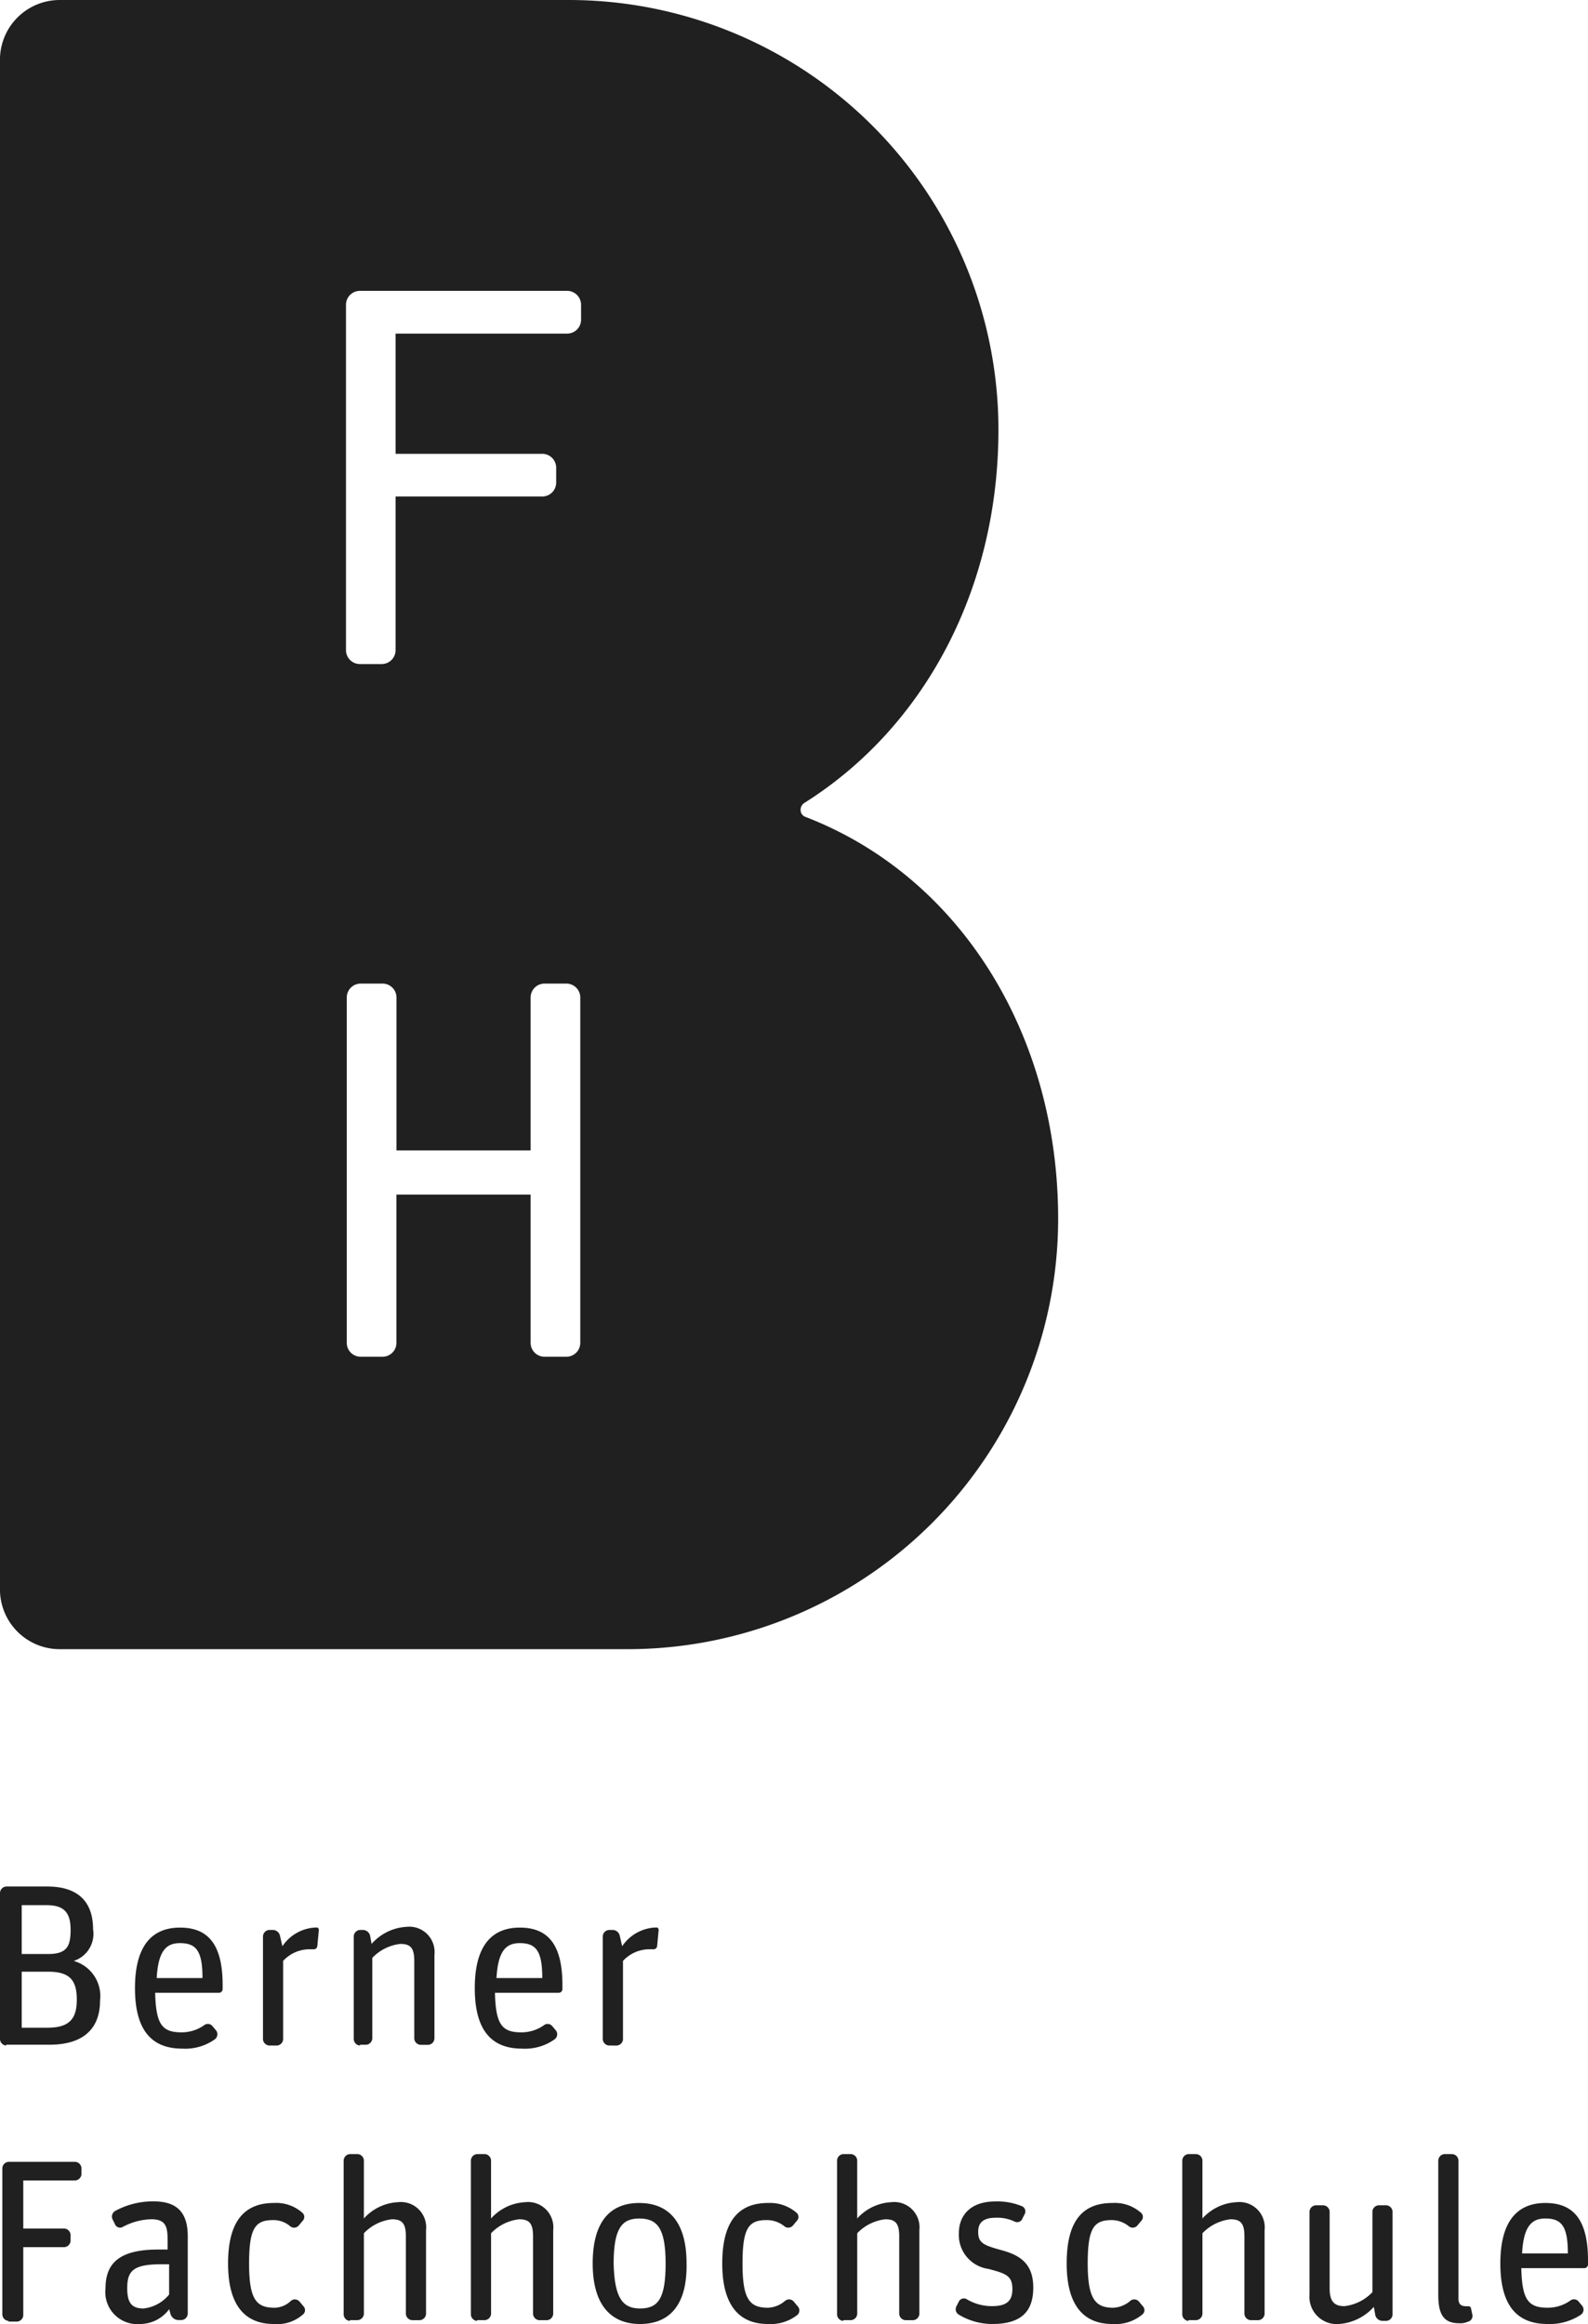 <svg xmlns="http://www.w3.org/2000/svg" data-name="Gruppe 171" viewBox="0 0 85.023 124.44">
  <path fill="#202020" d="M43.114 43.737a.39.39 0 01-.249-.374.436.436 0 01.208-.374c6.4-4.029 10.384-11.422 10.384-19.979A23.009 23.009 0 0030.446 0H3.198a3.2 3.2 0 00-3.2 3.2v81.906a3.2 3.2 0 003.2 3.2h30.4a23.053 23.053 0 0023.056-23.054c0-9.844-5.233-18.317-13.54-21.515zM31.069 71.9a.745.745 0 01-.748.748h-1.163a.745.745 0 01-.748-.748v-7.935h-7.185V71.9a.745.745 0 01-.748.748h-1.163a.745.745 0 01-.748-.748V53.415a.745.745 0 01.748-.748h1.166a.745.745 0 01.748.748V61.6h7.182v-8.185a.745.745 0 01.748-.748h1.163a.745.745 0 01.748.748zm.042-54.785a.745.745 0 01-.748.748H21.18V24.3h7.85a.745.745 0 01.748.748v.789a.745.745 0 01-.748.748h-7.85v8.224a.745.745 0 01-.748.748h-1.16a.745.745 0 01-.748-.748V16.323a.745.745 0 01.748-.748h11.09a.745.745 0 01.748.748z" data-name="Pfad 136"/>
  <g fill="#202020" data-name="Gruppe 159">
    <path d="M.332 109.529a.357.357 0 01-.332-.332v-7.85a.357.357 0 01.332-.332h2.2c1.786 0 2.451.955 2.451 2.284a1.525 1.525 0 01-1.038 1.7 1.954 1.954 0 011.412 2.118c0 1.7-1.121 2.368-2.7 2.368H.332zm.831-4.9H2.58c1 0 1.2-.415 1.2-1.288s-.291-1.329-1.288-1.329H1.163zm0 3.946h1.371c1.163 0 1.578-.457 1.578-1.5s-.374-1.5-1.537-1.5H1.163z" data-name="Pfad 137"/>
    <path d="M9.761 109.695c-1.62 0-2.534-.955-2.534-3.24 0-2.326.955-3.24 2.409-3.24s2.284.831 2.284 3.074v.208a.2.2 0 01-.208.208H8.307c.042 1.7.374 2.118 1.412 2.118a2.076 2.076 0 001.2-.374.32.32 0 01.457.042l.208.249a.338.338 0 01-.083.457 2.725 2.725 0 01-1.74.498zm-.125-5.649c-.706 0-1.163.374-1.246 1.869h2.451c0-1.45-.333-1.869-1.205-1.869z" data-name="Pfad 138"/>
    <path d="M14.413 109.528a.357.357 0 01-.332-.332v-5.524a.357.357 0 01.332-.332h.208a.394.394 0 01.374.332l.125.54a2.257 2.257 0 011.744-1h.125c.042 0 .083.083.083.125l-.083.872a.19.19 0 01-.208.166h-.21a1.925 1.925 0 00-1.412.623v4.2a.357.357 0 01-.332.332z" data-name="Pfad 139"/>
    <path d="M19.272 109.529a.357.357 0 01-.332-.332v-5.525a.357.357 0 01.332-.332h.166a.4.4 0 01.374.291l.083.457a2.688 2.688 0 011.865-.914 1.355 1.355 0 011.5 1.5v4.486a.357.357 0 01-.332.332h-.415a.357.357 0 01-.332-.332v-4.158c0-.706-.208-.914-.748-.914a2.451 2.451 0 00-1.5.748v4.32a.357.357 0 01-.332.332h-.332z" data-name="Pfad 140"/>
    <path d="M27.954 109.695c-1.62 0-2.534-.955-2.534-3.24 0-2.326.955-3.24 2.409-3.24s2.284.831 2.284 3.074v.208a.2.2 0 01-.208.208H26.5c.042 1.7.374 2.118 1.412 2.118a2.076 2.076 0 001.2-.374.32.32 0 01.457.042l.208.249a.338.338 0 01-.083.457 2.726 2.726 0 01-1.74.498zm-.125-5.649c-.706 0-1.163.374-1.246 1.869h2.451c0-1.45-.333-1.869-1.205-1.869z" data-name="Pfad 141"/>
    <path d="M32.605 109.528a.357.357 0 01-.332-.332v-5.524a.357.357 0 01.332-.332h.208a.394.394 0 01.374.332l.125.54a2.257 2.257 0 011.744-1h.127c.042 0 .083.083.083.125l-.083.872a.19.19 0 01-.208.166h-.208a1.925 1.925 0 00-1.412.623v4.2a.357.357 0 01-.332.332z" data-name="Pfad 142"/>
    <path d="M.457 124.274a.357.357 0 01-.332-.332v-7.853a.357.357 0 01.332-.332h3.572a.357.357 0 01.332.332v.332a.357.357 0 01-.332.332H1.246v2.575h2.2a.357.357 0 01.332.332v.332a.357.357 0 01-.332.332h-2.2v3.655a.357.357 0 01-.332.332H.457z" data-name="Pfad 143"/>
    <path d="M7.518 124.44a1.717 1.717 0 01-1.869-1.911c0-1.412.831-2.077 2.824-2.077h.5v-.5c0-.706-.083-1.121-.872-1.121a3.407 3.407 0 00-1.537.415.292.292 0 01-.415-.166l-.125-.249a.349.349 0 01.166-.457 4.205 4.205 0 012.035-.5c1.2 0 1.828.54 1.828 1.869v4.154a.357.357 0 01-.332.332h-.166a.452.452 0 01-.415-.291l-.083-.291a1.936 1.936 0 01-1.539.793zm.166-.831a2.052 2.052 0 001.371-.748v-1.62H8.64c-1.537 0-1.828.374-1.828 1.288 0 .789.249 1.08.872 1.08z" data-name="Pfad 144"/>
    <path d="M14.662 124.44c-1.578 0-2.451-1.038-2.451-3.24 0-2.368.955-3.24 2.451-3.24a2.109 2.109 0 011.5.5.3.3 0 01.042.457l-.208.249a.329.329 0 01-.457.042 1.368 1.368 0 00-.914-.332c-.955 0-1.288.415-1.288 2.326s.374 2.368 1.371 2.368a1.3 1.3 0 00.872-.374.329.329 0 01.457.042l.208.249a.3.3 0 01-.042.457 2.072 2.072 0 01-1.541.496z" data-name="Pfad 145"/>
    <path d="M18.732 124.274a.357.357 0 01-.332-.332v-8.268a.357.357 0 01.332-.332h.418a.357.357 0 01.332.332v3.115a2.636 2.636 0 011.828-.872 1.355 1.355 0 011.5 1.5v4.486a.357.357 0 01-.332.332h-.415a.357.357 0 01-.332-.332v-4.156c0-.706-.208-.914-.748-.914a2.451 2.451 0 00-1.5.748v4.32a.357.357 0 01-.332.332h-.415z" data-name="Pfad 146"/>
    <path d="M25.544 124.274a.357.357 0 01-.332-.332v-8.268a.357.357 0 01.332-.332h.415a.357.357 0 01.332.332v3.115a2.636 2.636 0 011.828-.872 1.355 1.355 0 011.5 1.5v4.486a.357.357 0 01-.332.332h-.415a.357.357 0 01-.332-.332v-4.156c0-.706-.208-.914-.748-.914a2.451 2.451 0 00-1.5.748v4.32a.357.357 0 01-.332.332h-.415z" data-name="Pfad 147"/>
    <path d="M34.267 124.44c-1.5 0-2.534-.955-2.534-3.24 0-2.326 1-3.24 2.492-3.24s2.534.914 2.534 3.24c.041 2.326-.997 3.24-2.492 3.24zm0-.831c.955 0 1.371-.5 1.371-2.409s-.457-2.409-1.412-2.409c-.914 0-1.371.5-1.371 2.409.041 1.869.498 2.409 1.412 2.409z" data-name="Pfad 148"/>
    <path d="M41.121 124.44c-1.578 0-2.451-1.038-2.451-3.24 0-2.368.955-3.24 2.451-3.24a2.175 2.175 0 011.5.5.3.3 0 01.042.457l-.208.249a.329.329 0 01-.457.042 1.481 1.481 0 00-.955-.332c-.955 0-1.288.415-1.288 2.326s.374 2.368 1.371 2.368a1.5 1.5 0 00.914-.374.329.329 0 01.457.042l.208.249a.326.326 0 010 .457 2.32 2.32 0 01-1.584.496z" data-name="Pfad 149"/>
    <path d="M45.149 124.274a.357.357 0 01-.332-.332v-8.268a.357.357 0 01.332-.332h.415a.357.357 0 01.332.332v3.115a2.636 2.636 0 011.828-.872 1.355 1.355 0 011.5 1.5v4.486a.357.357 0 01-.332.332h-.415a.357.357 0 01-.332-.332v-4.156c0-.706-.208-.914-.748-.914a2.451 2.451 0 00-1.5.748v4.32a.357.357 0 01-.332.332h-.415z" data-name="Pfad 150"/>
    <path d="M53.124 124.44a3.467 3.467 0 01-1.786-.5.334.334 0 01-.125-.457l.125-.249a.3.3 0 01.415-.125 2.614 2.614 0 001.371.374c.831 0 1.08-.332 1.08-.914 0-.706-.332-.831-1.288-1.08a1.835 1.835 0 01-1.578-1.911c0-.914.581-1.7 1.952-1.7a3.442 3.442 0 011.412.249.3.3 0 01.166.415l-.125.249a.3.3 0 01-.415.166 2.154 2.154 0 00-1-.208c-.665 0-.955.249-.955.748 0 .581.249.706 1.121.955.955.249 1.828.623 1.828 2.035.004 1.371-.744 1.953-2.198 1.953z" data-name="Pfad 151"/>
    <path d="M59.562 124.44c-1.578 0-2.451-1.038-2.451-3.24 0-2.368.914-3.24 2.451-3.24a2.109 2.109 0 011.5.5.3.3 0 01.042.457l-.208.249a.329.329 0 01-.457.042 1.451 1.451 0 00-.914-.332c-.955 0-1.288.415-1.288 2.326s.415 2.368 1.371 2.368a1.5 1.5 0 00.914-.374.329.329 0 01.457.042l.208.249a.3.3 0 01-.042.457 2.249 2.249 0 01-1.583.496z" data-name="Pfad 152"/>
    <path d="M63.632 124.274a.357.357 0 01-.332-.332v-8.268a.357.357 0 01.332-.332h.415a.357.357 0 01.332.332v3.115a2.636 2.636 0 011.828-.872 1.355 1.355 0 011.5 1.5v4.486a.357.357 0 01-.332.332h-.415a.357.357 0 01-.332-.332v-4.156c0-.706-.208-.914-.748-.914a2.451 2.451 0 00-1.5.748v4.32a.357.357 0 01-.332.332h-.415z" data-name="Pfad 153"/>
    <path d="M71.69 124.44a1.46 1.46 0 01-1.578-1.578v-4.445a.357.357 0 01.332-.332h.415a.357.357 0 01.332.332v4.112c0 .706.249.955.789.955a2.451 2.451 0 001.5-.748v-4.32a.357.357 0 01.332-.332h.415a.357.357 0 01.332.332v5.524a.357.357 0 01-.332.332h-.215a.4.4 0 01-.374-.291l-.083-.457a2.769 2.769 0 01-1.865.916z" data-name="Pfad 154"/>
    <path d="M78.128 124.399c-.789 0-1.121-.415-1.121-1.5v-7.225a.357.357 0 01.332-.332h.415a.357.357 0 01.332.332v7.4c0 .291.125.415.415.415h.125c.042 0 .125.042.125.083l.083.374a.323.323 0 01-.249.374.974.974 0 01-.457.079z" data-name="Pfad 155"/>
    <path d="M82.864 124.44c-1.62 0-2.534-.955-2.534-3.24 0-2.326.955-3.24 2.409-3.24s2.284.831 2.284 3.074v.208a.2.2 0 01-.208.208h-3.364c.042 1.7.374 2.118 1.412 2.118a2.076 2.076 0 001.2-.374.32.32 0 01.457.042l.208.249a.338.338 0 01-.083.457 3.023 3.023 0 01-1.781.498zm-.125-5.649c-.706 0-1.163.374-1.246 1.869h2.451c0-1.454-.333-1.869-1.205-1.869z" data-name="Pfad 156"/>
  </g>
</svg>

